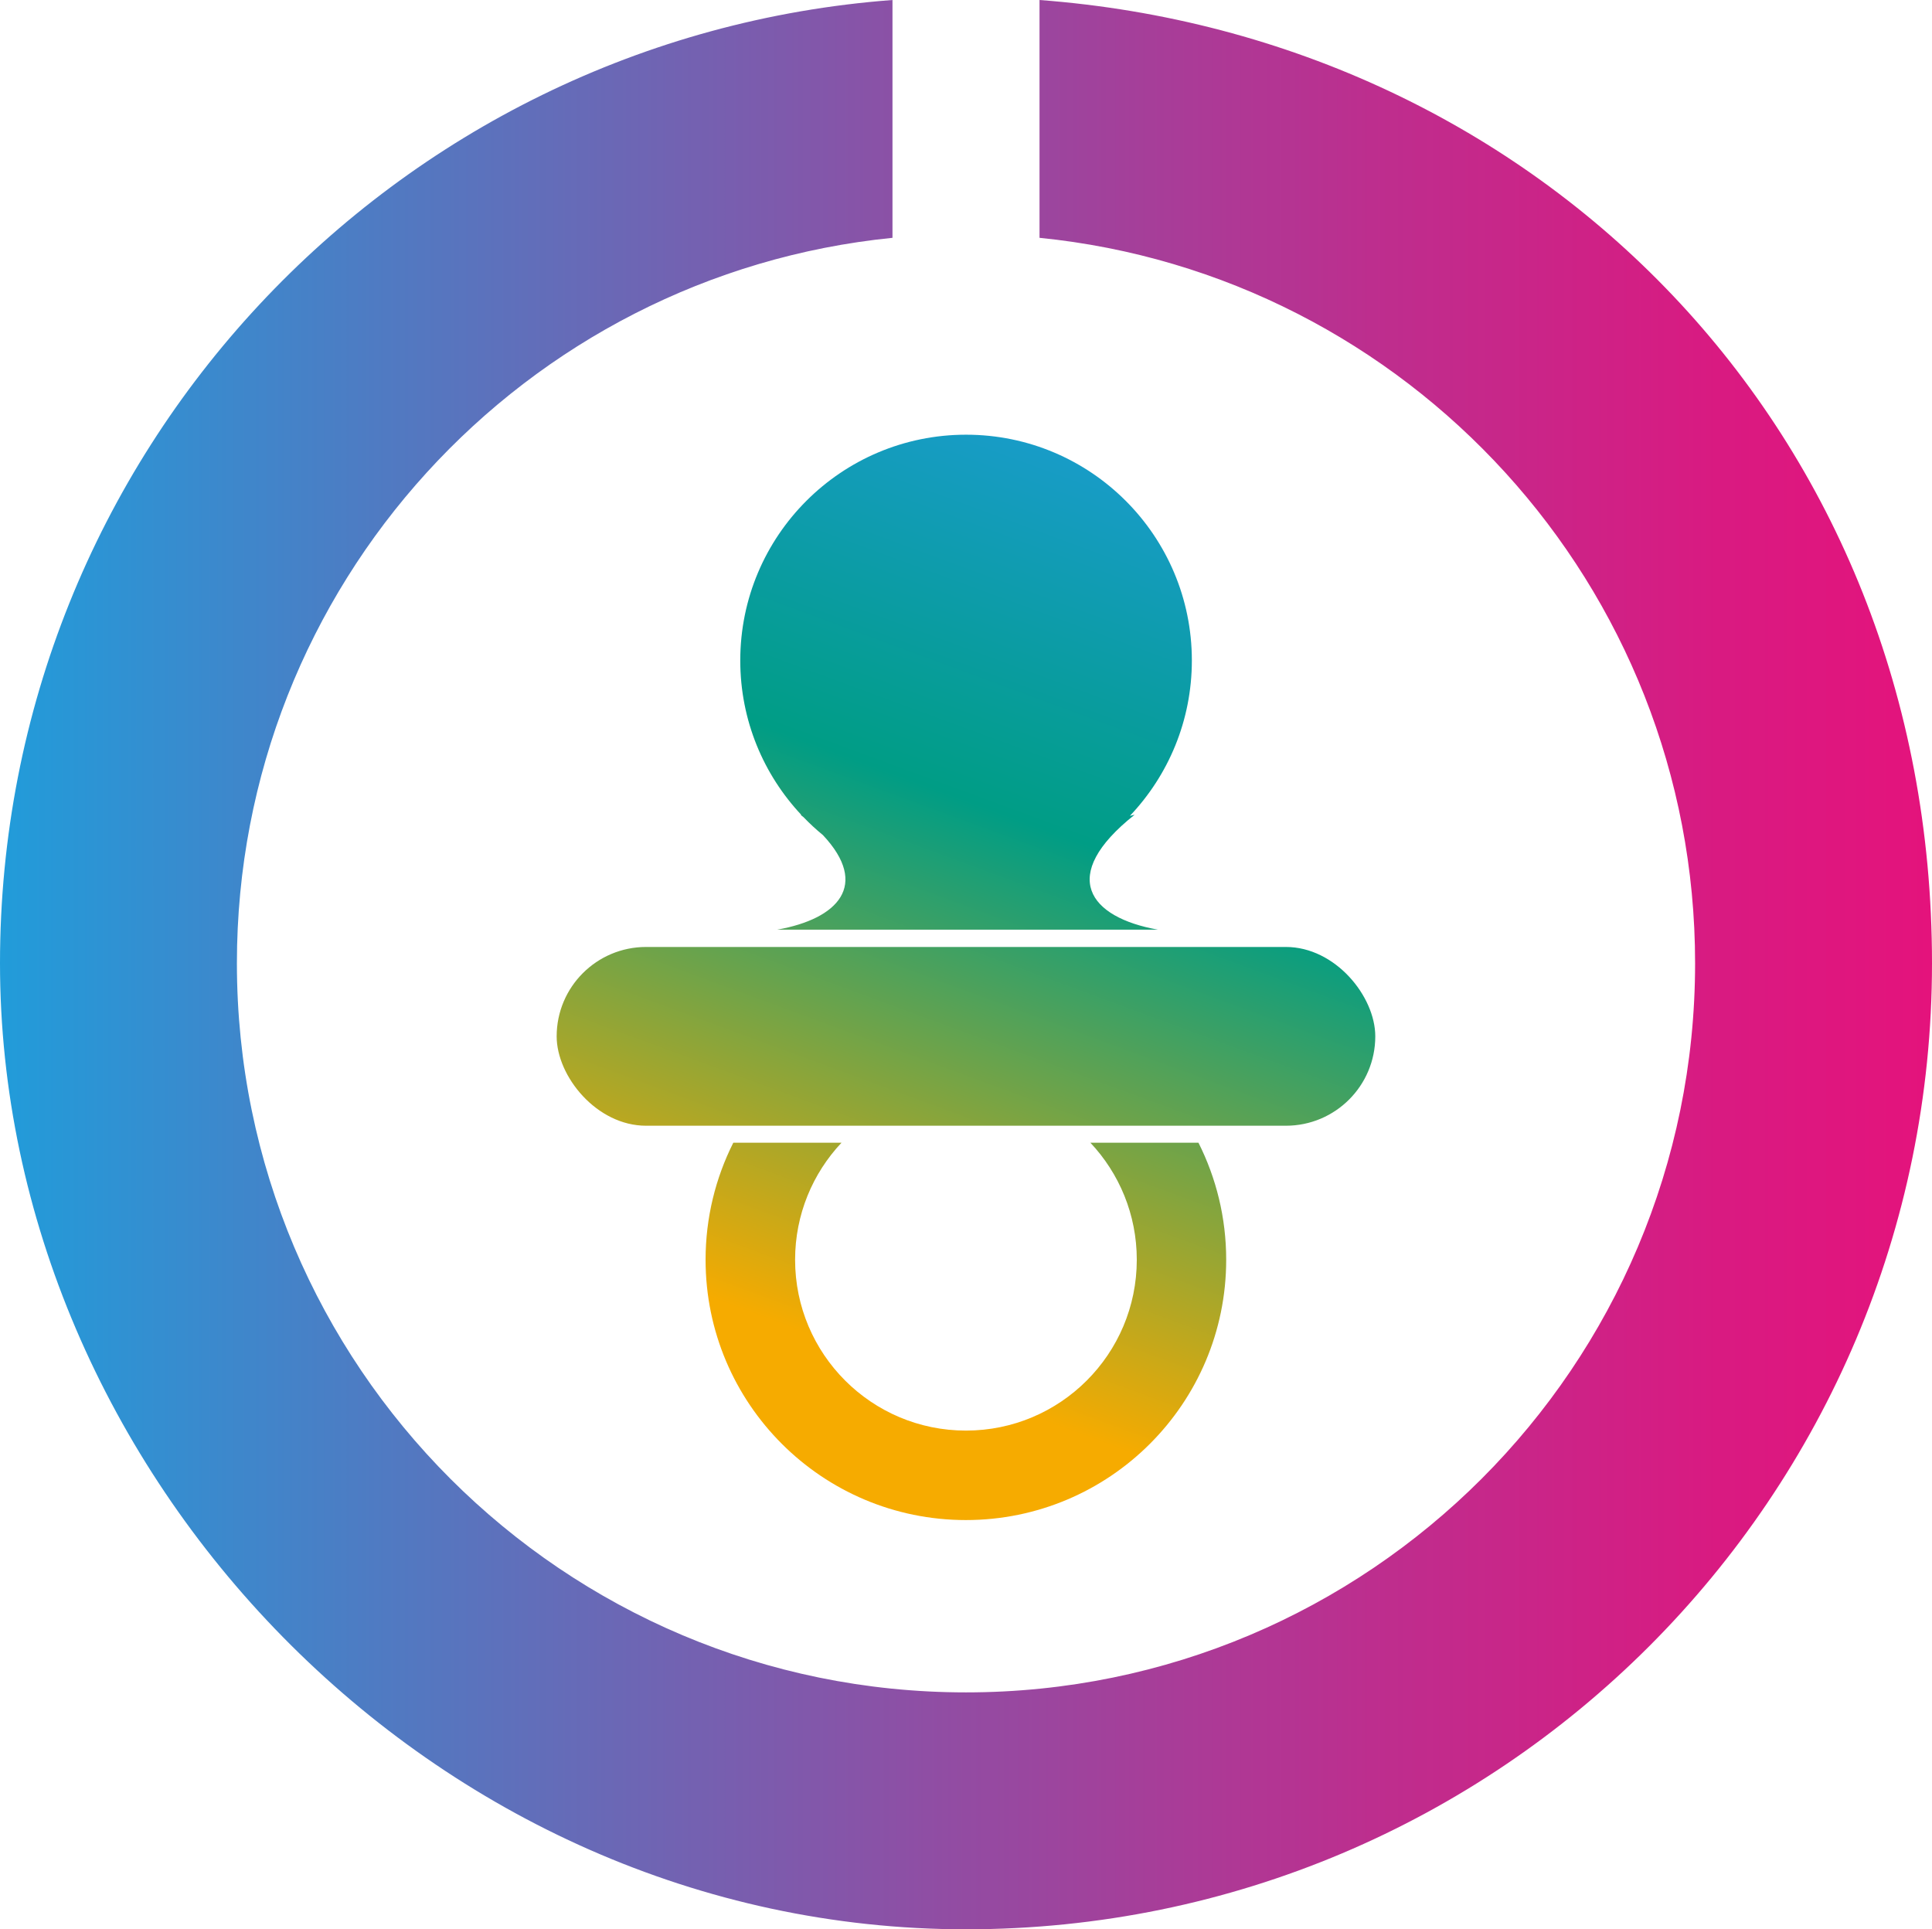 <?xml version="1.0" encoding="UTF-8"?><svg id="_レイヤー_2" xmlns="http://www.w3.org/2000/svg" xmlns:xlink="http://www.w3.org/1999/xlink" viewBox="0 0 339.26 338.77"><defs><style>.cls-1{fill:url(#_名称未設定グラデーション_54-2);}.cls-2{fill:url(#_名称未設定グラデーション_54-3);}.cls-3{fill:url(#_名称未設定グラデーション_40);}.cls-4{fill:url(#_名称未設定グラデーション_54);}</style><linearGradient id="_名称未設定グラデーション_54" x1="215.59" y1="57.51" x2="149.31" y2="237.02" gradientUnits="userSpaceOnUse"><stop offset=".05" stop-color="#209bde"/><stop offset=".49" stop-color="#009d85"/><stop offset="1" stop-color="#f6ab00"/></linearGradient><linearGradient id="_名称未設定グラデーション_54-2" x1="198.03" y1="51.02" x2="131.75" y2="230.53" xlink:href="#_名称未設定グラデーション_54"/><linearGradient id="_名称未設定グラデーション_54-3" x1="228.33" y1="62.21" x2="162.05" y2="241.72" xlink:href="#_名称未設定グラデーション_54"/><linearGradient id="_名称未設定グラデーション_40" x1="0" y1="169.38" x2="339.26" y2="169.38" gradientUnits="userSpaceOnUse"><stop offset="0" stop-color="#219cda"/><stop offset=".2" stop-color="#507ac2"/><stop offset=".48" stop-color="#8f4ea4"/><stop offset=".71" stop-color="#bd2e8e"/><stop offset=".89" stop-color="#d91a81"/><stop offset="1" stop-color="#e4137c"/></linearGradient></defs><g id="_レイヤー_1-2"><rect class="cls-4" x="97.75" y="166.28" width="143.75" height="31.39" rx="15.7" ry="15.7"/><path class="cls-1" d="M199.2,143.07l-.79.19c6.74-7.11,10.88-16.71,10.88-27.28,0-21.9-17.75-39.65-39.65-39.65s-39.65,17.75-39.65,39.65c0,10.5,4.08,20.04,10.74,27.13l-.16-.04c.18.15.36.29.54.43,1.07,1.11,2.2,2.16,3.4,3.14,8.23,8.78,2.64,14.7-8.02,16.6h66.83c-12.05-2.14-17.63-9.43-4.09-20.17Z"/><path class="cls-2" d="M191.47,200.65c5.05,5.37,8.15,12.59,8.15,20.55,0,16.57-13.43,30-30,30s-30-13.43-30-30c0-7.95,3.1-15.18,8.15-20.55h-19c-3.11,6.18-4.87,13.16-4.87,20.55,0,25.25,20.47,45.71,45.71,45.71s45.71-20.47,45.71-45.71c0-7.39-1.76-14.37-4.87-20.55h-19Z"/><path class="cls-3" d="M182.54,0v41.76c64.64,6.47,115.12,61.03,115.12,127.38,0,70.71-57.32,128.03-128.03,128.03S41.6,239.85,41.6,169.14c0-66.35,50.47-120.91,115.12-127.38V0C69.07,6.6,0,79.8,0,169.14s75.94,169.63,169.63,169.63,169.63-75.94,169.63-169.63S270.19,6.6,182.54,0Z"/></g></svg>